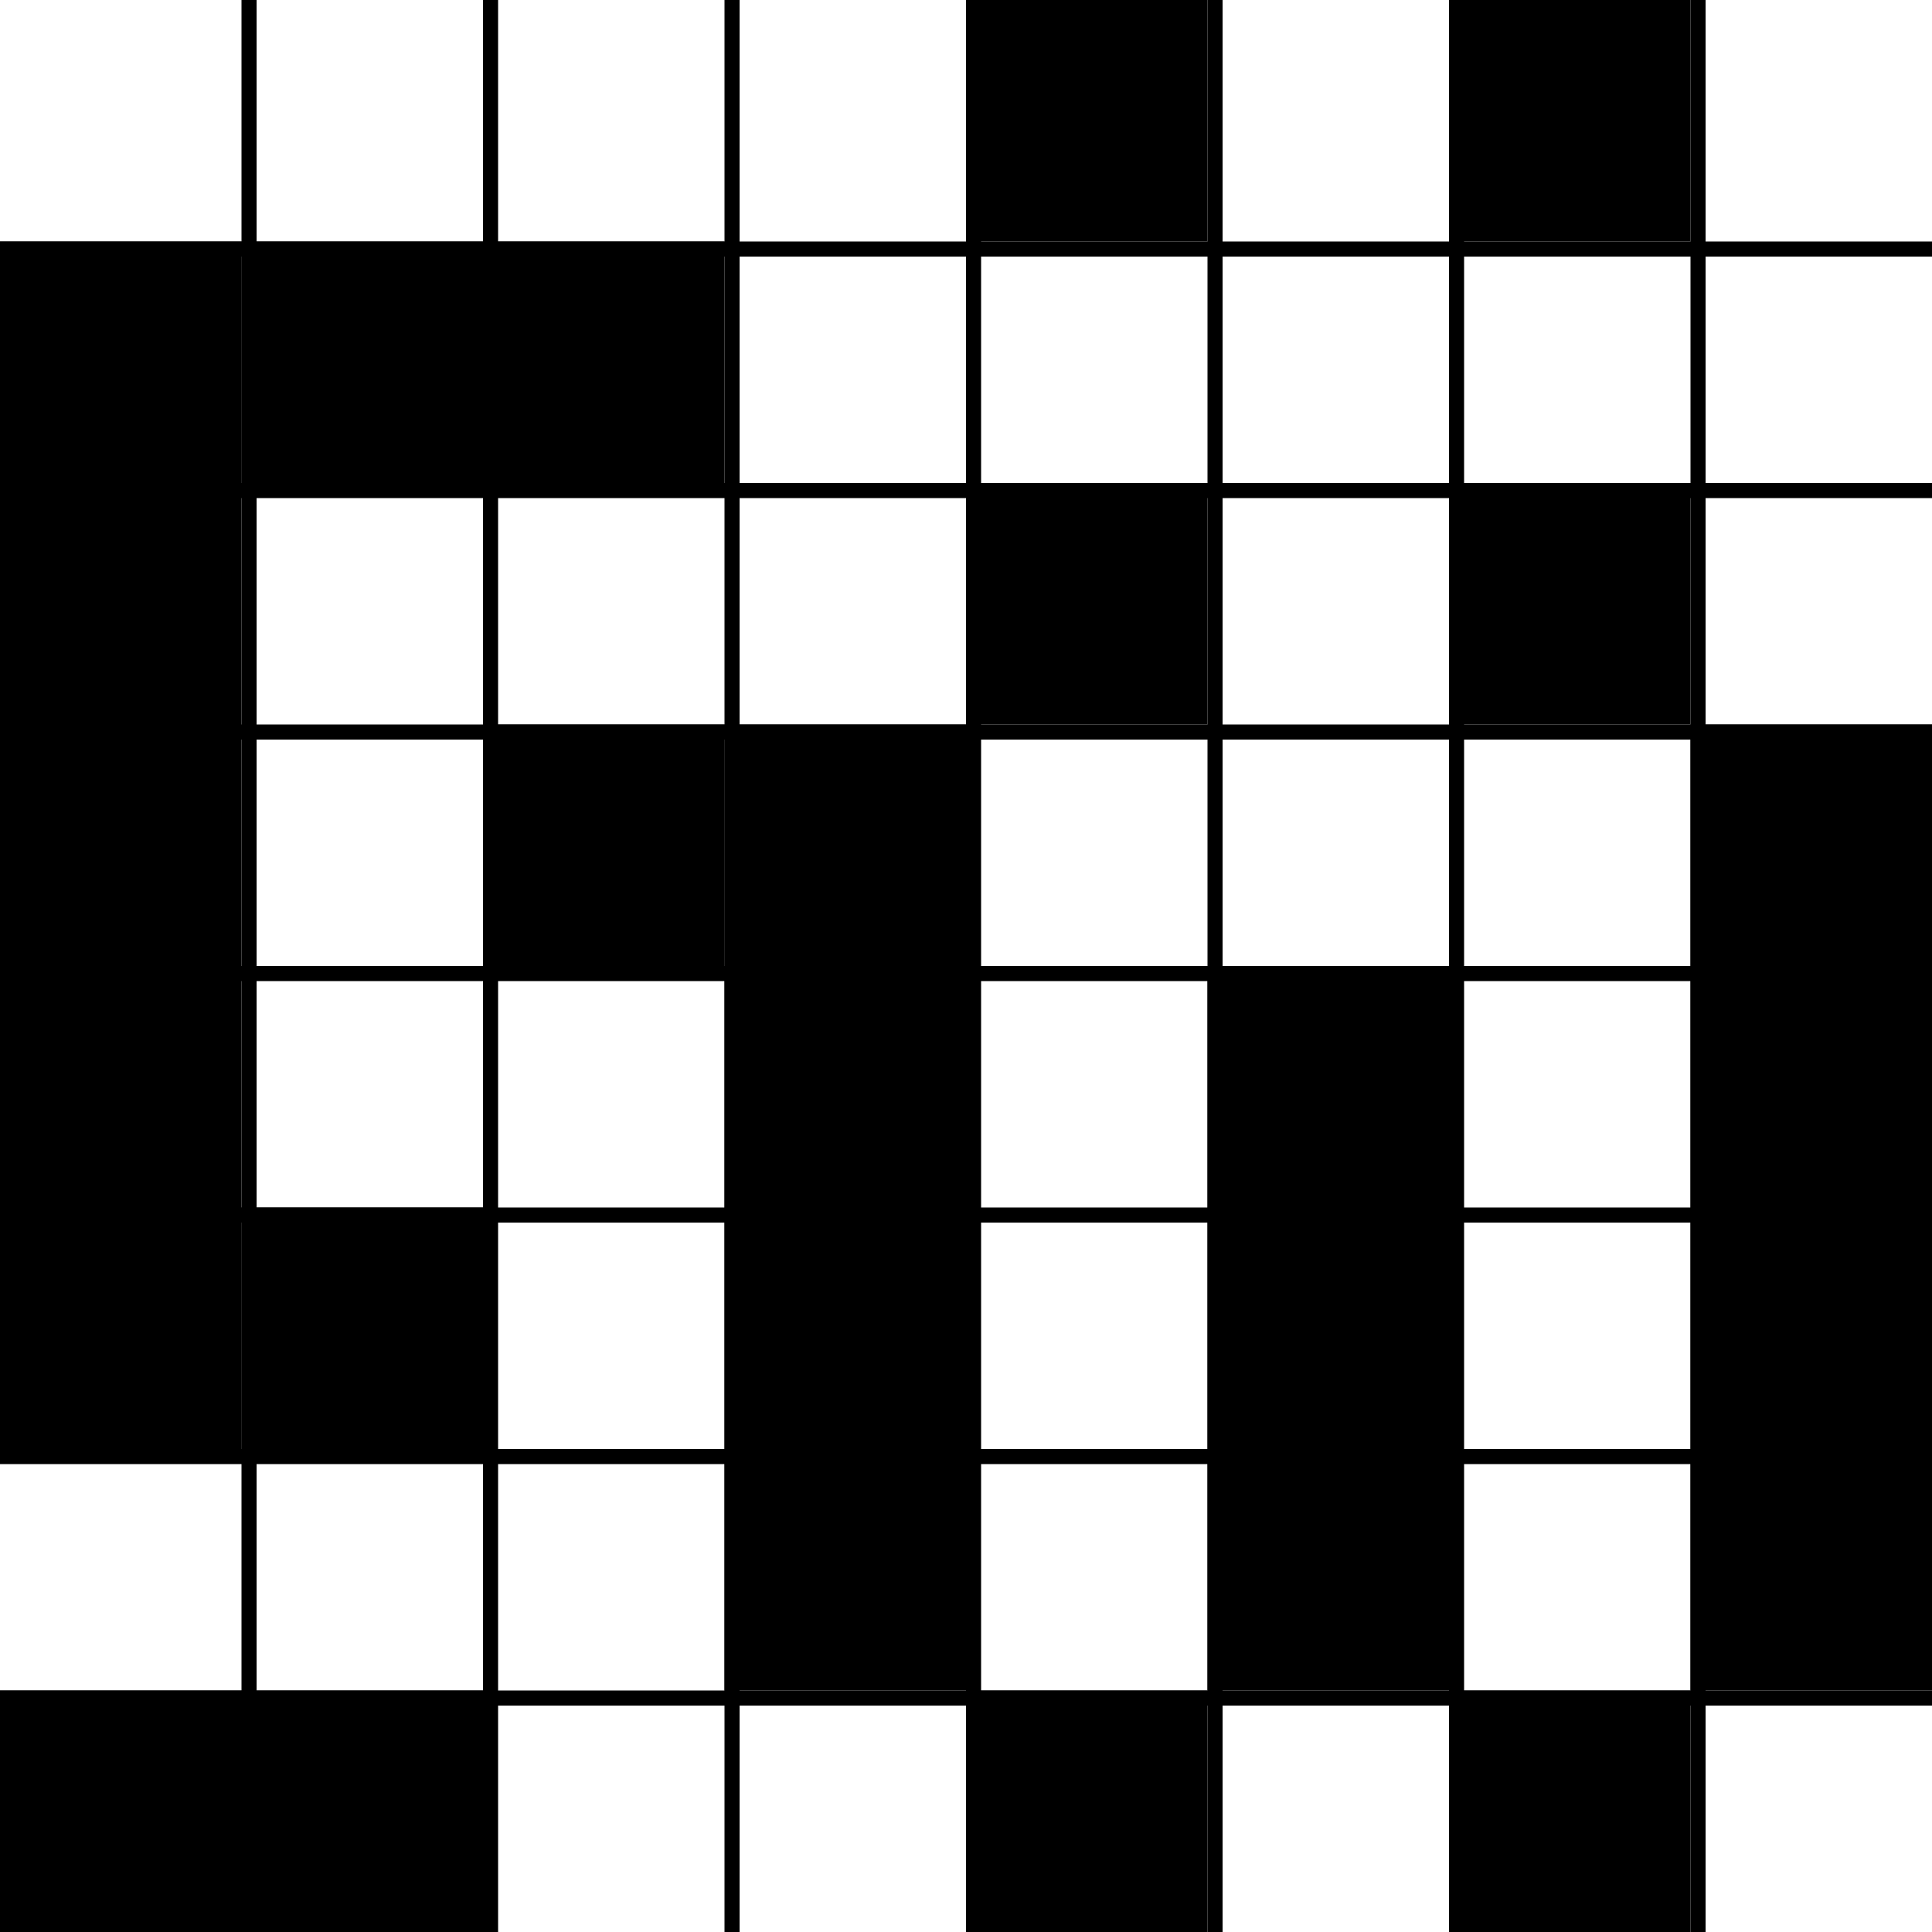 <?xml version="1.0" encoding="UTF-8"?>
<svg width="256" height="256" version="1.1" viewBox="0 0 32 32" xmlns="http://www.w3.org/2000/svg">
 <g>
  <rect width="32" height="32" fill="#fff"/>
  <g>
   <rect y="4" width="4" height="20"/>
   <rect x="4" y="4" width="8" height="4"/>
   <rect x="20" y="16" width="4" height="12"/>
   <rect x="24" y="28" width="4" height="4"/>
   <rect x="28" y="12" width="4" height="16"/>
   <rect x="12" y="12" width="4" height="16"/>
   <rect x="16" y="28" width="4" height="4"/>
   <rect x="4" y="20" width="4" height="4"/>
   <rect x="8" y="12" width="4" height="4"/>
   <rect x="16" y="8" width="4" height="4"/>
   <rect x="24" y="8" width="4" height="4"/>
   <rect x="16" width="4" height="4"/>
   <rect x="24" width="4" height="4"/>
   <rect y="28" width="8" height="4"/>
   <rect x="4" width=".25" height="32"/>
   <rect x="8" width=".25" height="32"/>
   <rect x="12" width=".25" height="32"/>
   <rect x="16" width=".25" height="32"/>
   <rect x="20" width=".25" height="32"/>
   <rect x="24" width=".25" height="32"/>
   <rect x="28" width=".25" height="32"/>
   <rect transform="rotate(90)" x="4" y="-32" width=".25" height="32"/>
   <rect transform="rotate(90)" x="8" y="-32" width=".25" height="32"/>
   <rect transform="rotate(90)" x="12" y="-32" width=".25" height="32"/>
   <rect transform="rotate(90)" x="16" y="-32" width=".25" height="32"/>
   <rect transform="rotate(90)" x="20" y="-32" width=".25" height="32"/>
   <rect transform="rotate(90)" x="24" y="-32" width=".25" height="32"/>
   <rect transform="rotate(90)" x="28" y="-32" width=".25" height="32"/>
  </g>
 </g>
</svg>
